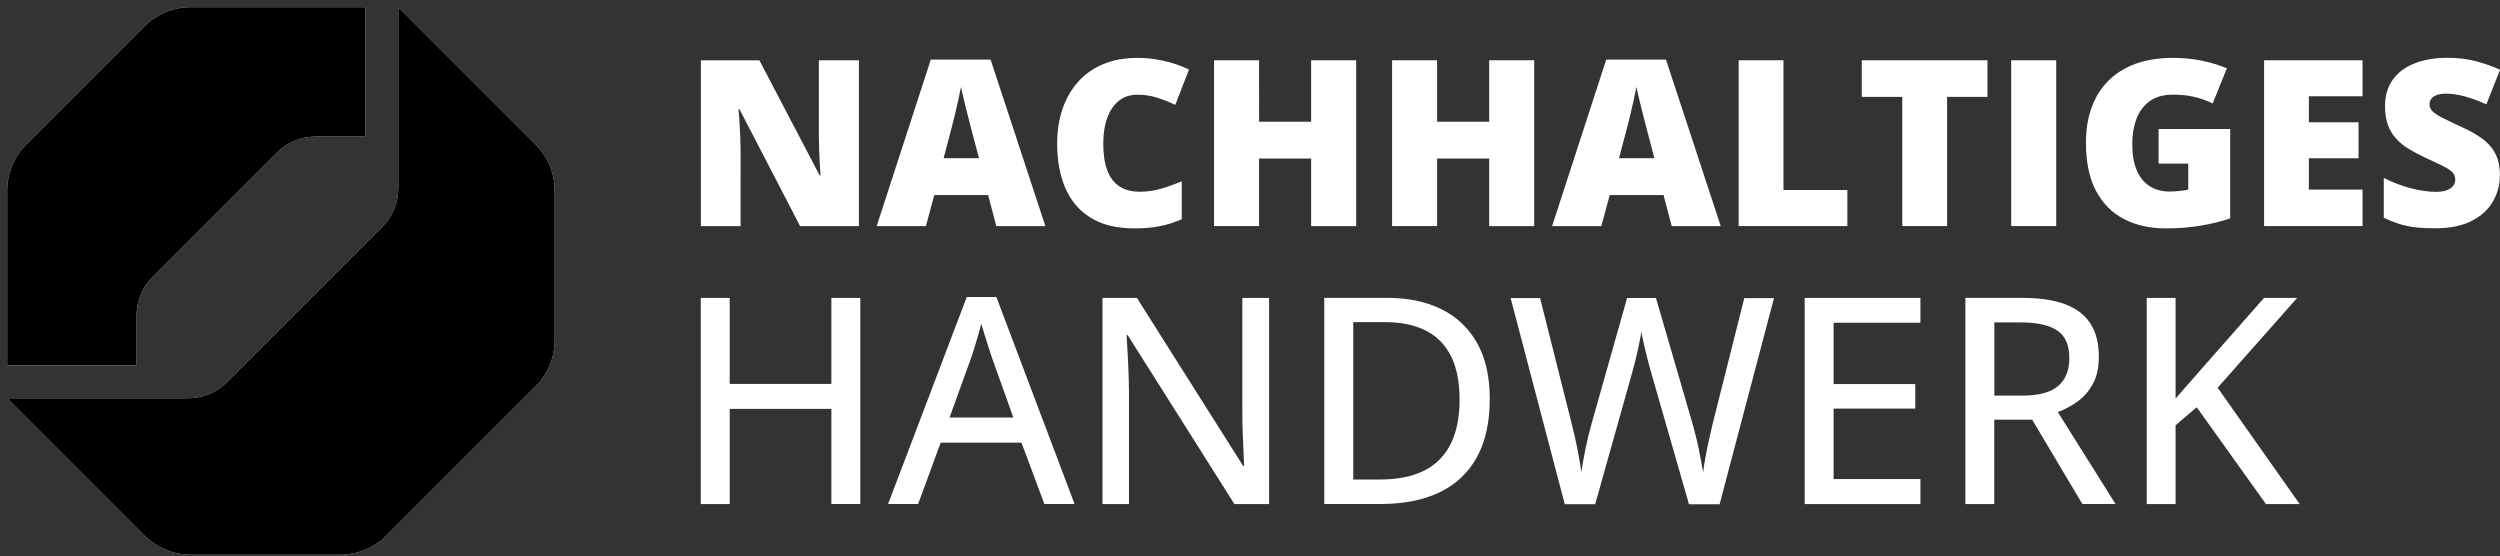 <?xml version="1.0" encoding="utf-8"?>
<!-- Generator: $$$/GeneralStr/196=Adobe Illustrator 27.6.0, SVG Export Plug-In . SVG Version: 6.00 Build 0)  -->
<svg version="1.1" id="Ebene_1" xmlns="http://www.w3.org/2000/svg" xmlns:xlink="http://www.w3.org/1999/xlink" x="0px" y="0px"
	 viewBox="0 0 387.01 86.11" style="enable-background:new 0 0 387.01 86.11;" xml:space="preserve">
<rect x="0" y="0" width="387.01" height="86.11" fill="#333333" stroke="none"/>
<style type="text/css">
	.st0{clip-path:url(#SVGID_00000145055043516794573250000014264053966024785846_);fill:#FFFFFF;}
	.st1{clip-path:url(#SVGID_00000104692520873927686700000012448215181647286707_);}
	.st2{clip-path:url(#SVGID_00000127034139810771614010000002929220923931939483_);}
	.st3{clip-path:url(#SVGID_00000001623916886100928450000011348143830273823106_);}
	.st4{clip-path:url(#SVGID_00000040553631484881017080000018140935949161018017_);}
</style>
<g>
	<g>
		<defs>
			<rect id="SVGID_1_" x="1.11" y="1.11" width="385.9" height="84.76"/>
		</defs>
		<clipPath id="SVGID_00000080891698581476114270000007498052596849902980_">
			<use xlink:href="#SVGID_1_"  style="overflow:visible;"/>
		</clipPath>
		<path style="clip-path:url(#SVGID_00000080891698581476114270000007498052596849902980_);fill:#FFFFFF;" d="M133.18,46.12h-4.48
			v13.31h-15.74V46.12h-4.48v31.91h4.48V63.29h15.74v14.73h4.48V46.12L133.18,46.12z M166.35,78.02l-12.11-32.04h-4.58l-12.18,32.04
			h4.65l3.49-9.49h12.51l3.54,9.49H166.35L166.35,78.02z M146.99,64.65l3.4-9.41c0.12-0.35,0.26-0.81,0.45-1.39
			c0.18-0.57,0.37-1.19,0.56-1.86c0.19-0.66,0.36-1.29,0.5-1.89c0.13,0.45,0.3,1.02,0.51,1.7c0.21,0.68,0.42,1.35,0.63,1.99
			c0.21,0.64,0.37,1.12,0.47,1.44l3.36,9.41H146.99L146.99,64.65z M196.47,46.12h-4.15v17.64c0,0.95,0.02,1.95,0.05,3
			c0.04,1.06,0.08,2.06,0.12,3c0.04,0.95,0.08,1.74,0.11,2.38h-0.15L176,46.12h-5.33v31.91h4.1v-17.5
			c-0.01-1.05-0.04-2.08-0.08-3.11c-0.04-1.03-0.08-2.01-0.14-2.95c-0.06-0.94-0.11-1.8-0.15-2.59h0.17l16.52,26.15h5.37V46.12
			L196.47,46.12z M228.69,53.15c-1.3-2.32-3.13-4.07-5.5-5.26c-2.37-1.19-5.19-1.78-8.45-1.78h-9.74v31.91h8.75
			c3.58,0,6.62-0.61,9.13-1.82c2.51-1.21,4.43-3.03,5.75-5.43c1.32-2.41,1.99-5.41,1.99-9C230.63,58.35,229.98,55.47,228.69,53.15
			L228.69,53.15z M222.86,71.13c-2.05,2.07-5.14,3.1-9.25,3.1h-4.12V49.87h4.91c2.49,0,4.59,0.43,6.31,1.3
			c1.72,0.87,3.02,2.19,3.91,3.96c0.89,1.78,1.33,4.03,1.33,6.77C225.94,65.98,224.91,69.06,222.86,71.13L222.86,71.13z
			 M270.03,46.12l-4.87,19.34c-0.2,0.87-0.41,1.76-0.61,2.66c-0.2,0.9-0.38,1.78-0.53,2.62c-0.15,0.84-0.28,1.63-0.38,2.36
			c-0.09-0.52-0.19-1.09-0.3-1.7c-0.11-0.61-0.23-1.25-0.37-1.92c-0.14-0.67-0.29-1.34-0.46-2.01c-0.17-0.67-0.34-1.31-0.51-1.92
			l-5.65-19.42h-4.47l-5.46,19.32c-0.17,0.6-0.34,1.22-0.5,1.88c-0.16,0.65-0.31,1.32-0.45,1.99c-0.14,0.67-0.27,1.33-0.38,1.98
			c-0.12,0.65-0.21,1.25-0.28,1.82c-0.09-0.55-0.18-1.14-0.28-1.76c-0.1-0.62-0.22-1.26-0.35-1.92c-0.13-0.66-0.27-1.32-0.43-1.99
			c-0.15-0.66-0.31-1.31-0.47-1.95l-4.87-19.36h-4.56l8.38,31.91h4.71l5.7-20.28c0.16-0.57,0.32-1.17,0.48-1.8
			c0.16-0.63,0.3-1.26,0.44-1.87c0.13-0.61,0.24-1.16,0.34-1.65c0.09-0.49,0.16-0.86,0.18-1.12c0.04,0.26,0.12,0.64,0.22,1.14
			c0.1,0.49,0.23,1.05,0.38,1.67c0.15,0.62,0.31,1.24,0.47,1.87c0.16,0.63,0.32,1.21,0.48,1.75l5.83,20.3h4.74l8.42-31.91H270.03
			L270.03,46.12z M297.29,74.16h-13.44V63.25h12.64v-3.8h-12.64v-9.49h13.44v-3.84h-17.92v31.91h17.92V74.16L297.29,74.16z
			 M304.25,46.12v31.91h4.47V64.97h5.87l7.77,13.05h5.13l-8.93-14.23c1.11-0.41,2.14-0.97,3.11-1.68c0.97-0.71,1.75-1.63,2.35-2.75
			c0.6-1.12,0.89-2.5,0.89-4.13c0-2.07-0.43-3.77-1.29-5.12c-0.86-1.35-2.16-2.35-3.92-3.01c-1.75-0.66-3.98-0.99-6.67-0.99H304.25
			L304.25,46.12z M318.48,51.17c1.24,0.84,1.86,2.25,1.86,4.25c0,1.92-0.58,3.37-1.75,4.35c-1.16,0.98-3.01,1.47-5.52,1.47h-4.34
			V49.91h4.04C315.34,49.91,317.24,50.33,318.48,51.17L318.48,51.17z M343.3,60.02l12.31-13.9h-5.13l-9.15,10.39
			c-0.76,0.87-1.52,1.74-2.28,2.6c-0.76,0.86-1.52,1.72-2.26,2.6V46.12h-4.47v31.91h4.47v-12.2l3.27-2.79l10.72,14.99H356
			L343.3,60.02L343.3,60.02z"/>
		<path style="clip-path:url(#SVGID_00000080891698581476114270000007498052596849902980_);fill:#FFFFFF;" d="M132.94,9.33h-6.18
			v11.61c0,0.59,0.01,1.26,0.04,2.02c0.03,0.76,0.06,1.51,0.1,2.26c0.04,0.74,0.07,1.4,0.11,1.96h-0.11l-9.34-17.84h-9.06v25.67
			h6.15V23.43c0-0.64-0.02-1.37-0.05-2.17c-0.04-0.8-0.08-1.59-0.12-2.36c-0.05-0.77-0.1-1.43-0.16-1.98h0.16l9.38,18.09h9.1V9.33
			L132.94,9.33z M161.83,35.01l-8.48-25.78h-9.26l-8.38,25.78h7.62l1.3-4.81h8.34l1.26,4.81H161.83L161.83,35.01z M146.07,24.5
			l1.11-4.21c0.15-0.56,0.33-1.26,0.54-2.11c0.21-0.84,0.4-1.69,0.6-2.56c0.19-0.86,0.34-1.58,0.45-2.17
			c0.12,0.59,0.28,1.33,0.5,2.24c0.22,0.91,0.44,1.79,0.66,2.63c0.22,0.85,0.39,1.5,0.51,1.96l1.11,4.21H146.07L146.07,24.5z
			 M179.09,15.11c0.96,0.3,1.91,0.68,2.85,1.12l2.12-5.46c-1.31-0.63-2.66-1.09-4.03-1.38c-1.38-0.29-2.68-0.43-3.92-0.43
			c-2,0-3.78,0.32-5.33,0.97c-1.55,0.65-2.85,1.57-3.91,2.76c-1.05,1.19-1.85,2.59-2.4,4.21c-0.54,1.62-0.82,3.4-0.82,5.34
			c0,2.6,0.42,4.88,1.26,6.85c0.84,1.97,2.14,3.5,3.92,4.61c1.77,1.11,4.05,1.66,6.84,1.66c1.33,0,2.6-0.11,3.78-0.33
			c1.19-0.22,2.35-0.59,3.49-1.09v-5.87c-1.08,0.45-2.14,0.83-3.21,1.14c-1.06,0.32-2.16,0.47-3.31,0.47
			c-1.26,0-2.32-0.28-3.15-0.84c-0.84-0.56-1.46-1.39-1.87-2.49c-0.41-1.1-0.61-2.46-0.61-4.07c0-1.19,0.12-2.26,0.36-3.2
			c0.24-0.94,0.59-1.74,1.05-2.4c0.46-0.66,1.01-1.16,1.65-1.5c0.64-0.35,1.38-0.52,2.2-0.52C177.11,14.65,178.13,14.8,179.09,15.11
			L179.09,15.11z M209.94,9.33h-6.97v9.52h-8.06V9.33h-6.97v25.67h6.97V24.54h8.06v10.47h6.97V9.33L209.94,9.33z M237.5,9.33h-6.97
			v9.52h-8.06V9.33h-6.97v25.67h6.97V24.54h8.06v10.47h6.97V9.33L237.5,9.33z M266.38,35.01L257.9,9.23h-9.25l-8.38,25.78h7.62
			l1.3-4.81h8.34l1.26,4.81H266.38L266.38,35.01z M250.63,24.5l1.11-4.21c0.15-0.56,0.33-1.26,0.54-2.11c0.2-0.84,0.4-1.69,0.6-2.56
			c0.19-0.86,0.34-1.58,0.45-2.17c0.12,0.59,0.28,1.33,0.5,2.24c0.22,0.91,0.44,1.79,0.66,2.63c0.22,0.85,0.39,1.5,0.51,1.96
			l1.11,4.21H250.63L250.63,24.5z M285.98,35.01v-5.6h-9.89V9.33h-6.94v25.67H285.98L285.98,35.01z M301.42,15h6.25V9.33h-19.46V15
			h6.27v20h6.94V15L301.42,15z M318.31,35.01V9.33h-6.97v25.67H318.31L318.31,35.01z M334.17,25.33h4.58v4.02
			c-0.3,0.08-0.75,0.15-1.34,0.21c-0.59,0.06-1.09,0.09-1.5,0.09c-1.24,0-2.3-0.28-3.17-0.85c-0.87-0.57-1.53-1.4-1.98-2.49
			c-0.45-1.09-0.68-2.44-0.68-4.03c0-1.39,0.21-2.67,0.63-3.82c0.42-1.15,1.1-2.07,2.03-2.77c0.93-0.69,2.16-1.04,3.7-1.04
			c1.15,0,2.22,0.11,3.21,0.34c0.99,0.23,1.95,0.57,2.88,1.03l2.2-5.44c-1.07-0.47-2.32-0.85-3.76-1.16
			c-1.44-0.3-2.96-0.46-4.57-0.46c-2.92,0-5.38,0.54-7.38,1.61c-2.01,1.07-3.53,2.59-4.56,4.55c-1.03,1.96-1.55,4.29-1.55,6.98
			c0,3,0.52,5.48,1.56,7.44c1.04,1.96,2.49,3.42,4.35,4.38c1.86,0.96,4.03,1.44,6.5,1.44c1.87,0,3.67-0.14,5.37-0.43
			c1.71-0.29,3.23-0.66,4.55-1.12V19.97h-11.08V25.33L334.17,25.33z M365.73,29.35h-8.31V24.5h7.69v-5.57h-7.69V14.9h8.31V9.33
			h-15.24v25.67h15.24V29.35L365.73,29.35z M386.32,23.84c-0.46-0.91-1.13-1.69-2.01-2.34c-0.88-0.65-1.94-1.26-3.2-1.82
			c-1.26-0.59-2.26-1.06-2.99-1.43c-0.73-0.37-1.25-0.71-1.56-1.03c-0.31-0.32-0.46-0.67-0.46-1.07c0-0.32,0.09-0.6,0.27-0.84
			c0.18-0.25,0.46-0.44,0.84-0.59c0.38-0.15,0.87-0.22,1.47-0.22c0.91,0,1.9,0.15,2.97,0.45c1.06,0.3,2.15,0.7,3.25,1.2l2.12-5.36
			c-1.07-0.48-2.27-0.91-3.61-1.28c-1.34-0.37-2.85-0.56-4.52-0.56c-1.91,0-3.59,0.28-5.05,0.84c-1.46,0.56-2.59,1.4-3.41,2.52
			c-0.81,1.12-1.22,2.5-1.22,4.15c0,1.1,0.15,2.05,0.44,2.86c0.29,0.81,0.71,1.51,1.26,2.12c0.54,0.6,1.2,1.14,1.97,1.61
			c0.77,0.47,1.63,0.92,2.57,1.37c1.11,0.5,2.01,0.92,2.69,1.26c0.68,0.34,1.17,0.66,1.48,0.97c0.31,0.31,0.46,0.69,0.46,1.13
			c0,0.37-0.11,0.71-0.32,0.99c-0.21,0.29-0.54,0.51-0.98,0.68c-0.44,0.16-1,0.25-1.69,0.25c-1.15,0-2.43-0.18-3.85-0.55
			c-1.42-0.37-2.82-0.9-4.22-1.61v6.18c0.82,0.39,1.61,0.7,2.37,0.94c0.76,0.24,1.58,0.41,2.47,0.52c0.88,0.11,1.91,0.16,3.08,0.16
			c2.34,0,4.25-0.39,5.73-1.16c1.48-0.77,2.57-1.78,3.27-3.03c0.7-1.25,1.05-2.57,1.05-3.96C387.01,25.87,386.78,24.75,386.32,23.84
			L386.32,23.84z"/>
	</g>
	<g>
		<defs>
			<polygon id="SVGID_00000058559923783292959050000013756095757379471246_" points="0,87.82 0,0 87.82,0 87.82,87.82 0,87.82 			
				"/>
		</defs>
		<defs>
			<path id="SVGID_00000068640664112351754320000000630143808821272499_" d="M61.66,1.11v28.02c0,2.25-0.89,4.4-2.48,5.99
				L35.13,59.17c-1.59,1.59-3.75,2.48-5.99,2.48H1.11l21.24,21.24c1.91,1.91,4.49,2.98,7.19,2.98h23.11c2.7,0,5.28-1.07,7.19-2.98
				l23.05-23.05c1.91-1.91,2.98-4.49,2.98-7.19V29.54c0-2.7-1.07-5.28-2.98-7.19L61.66,1.11L61.66,1.11z"/>
		</defs>
		<use xlink:href="#SVGID_00000068640664112351754320000000630143808821272499_"  style="overflow:visible;fill:#FFFFFF;"/>
		<clipPath id="SVGID_00000015346318250036123100000003301895502114199979_">
			<use xlink:href="#SVGID_00000058559923783292959050000013756095757379471246_"  style="overflow:visible;"/>
		</clipPath>
		
			<clipPath id="SVGID_00000158747836435941983880000001281391559503047046_" style="clip-path:url(#SVGID_00000015346318250036123100000003301895502114199979_);">
			<use xlink:href="#SVGID_00000068640664112351754320000000630143808821272499_"  style="overflow:visible;"/>
		</clipPath>
		<g style="clip-path:url(#SVGID_00000158747836435941983880000001281391559503047046_);">
			<defs>
				<rect id="SVGID_00000025409733472029896130000004799061758544714631_" x="1.11" y="0.91" width="84.96" height="84.96"/>
			</defs>
			<clipPath id="SVGID_00000026875502024224492700000014059892402526198407_">
				<use xlink:href="#SVGID_00000025409733472029896130000004799061758544714631_"  style="overflow:visible;"/>
			</clipPath>
		</g>
	</g>
	<g>
		<defs>
			<polygon id="SVGID_00000069395756024687523930000010043559302064846012_" points="1.11,56.57 1.11,1.11 56.57,1.11 56.57,56.57 
				1.11,56.57 			"/>
		</defs>
		<defs>
			<path id="SVGID_00000011007924506859691770000004351091321444229774_" d="M23.62,42.87l19.25-19.25
				c1.59-1.59,3.75-2.48,5.99-2.48h7.71V1.11H29.54c-2.7,0-5.28,1.07-7.19,2.98L4.09,22.35c-1.91,1.91-2.98,4.49-2.98,7.19l0,27.03
				h20.03l0-7.71C21.14,46.62,22.03,44.46,23.62,42.87L23.62,42.87L23.62,42.87z"/>
		</defs>
		<use xlink:href="#SVGID_00000011007924506859691770000004351091321444229774_"  style="overflow:visible;fill:#FFFFFF;"/>
		<clipPath id="SVGID_00000142874313061571961920000000663878579172706187_">
			<use xlink:href="#SVGID_00000069395756024687523930000010043559302064846012_"  style="overflow:visible;"/>
		</clipPath>
		
			<clipPath id="SVGID_00000065042867970947506760000016174064400439982261_" style="clip-path:url(#SVGID_00000142874313061571961920000000663878579172706187_);">
			<use xlink:href="#SVGID_00000011007924506859691770000004351091321444229774_"  style="overflow:visible;"/>
		</clipPath>
		<g style="clip-path:url(#SVGID_00000065042867970947506760000016174064400439982261_);">
			<defs>
				<rect id="SVGID_00000111160718321334534130000008672749568915513022_" x="1.11" y="0.91" width="55.68" height="55.68"/>
			</defs>
			<clipPath id="SVGID_00000159466701931341050940000005298538679665214649_">
				<use xlink:href="#SVGID_00000111160718321334534130000008672749568915513022_"  style="overflow:visible;"/>
			</clipPath>
		</g>
	</g>
</g>
</svg>
